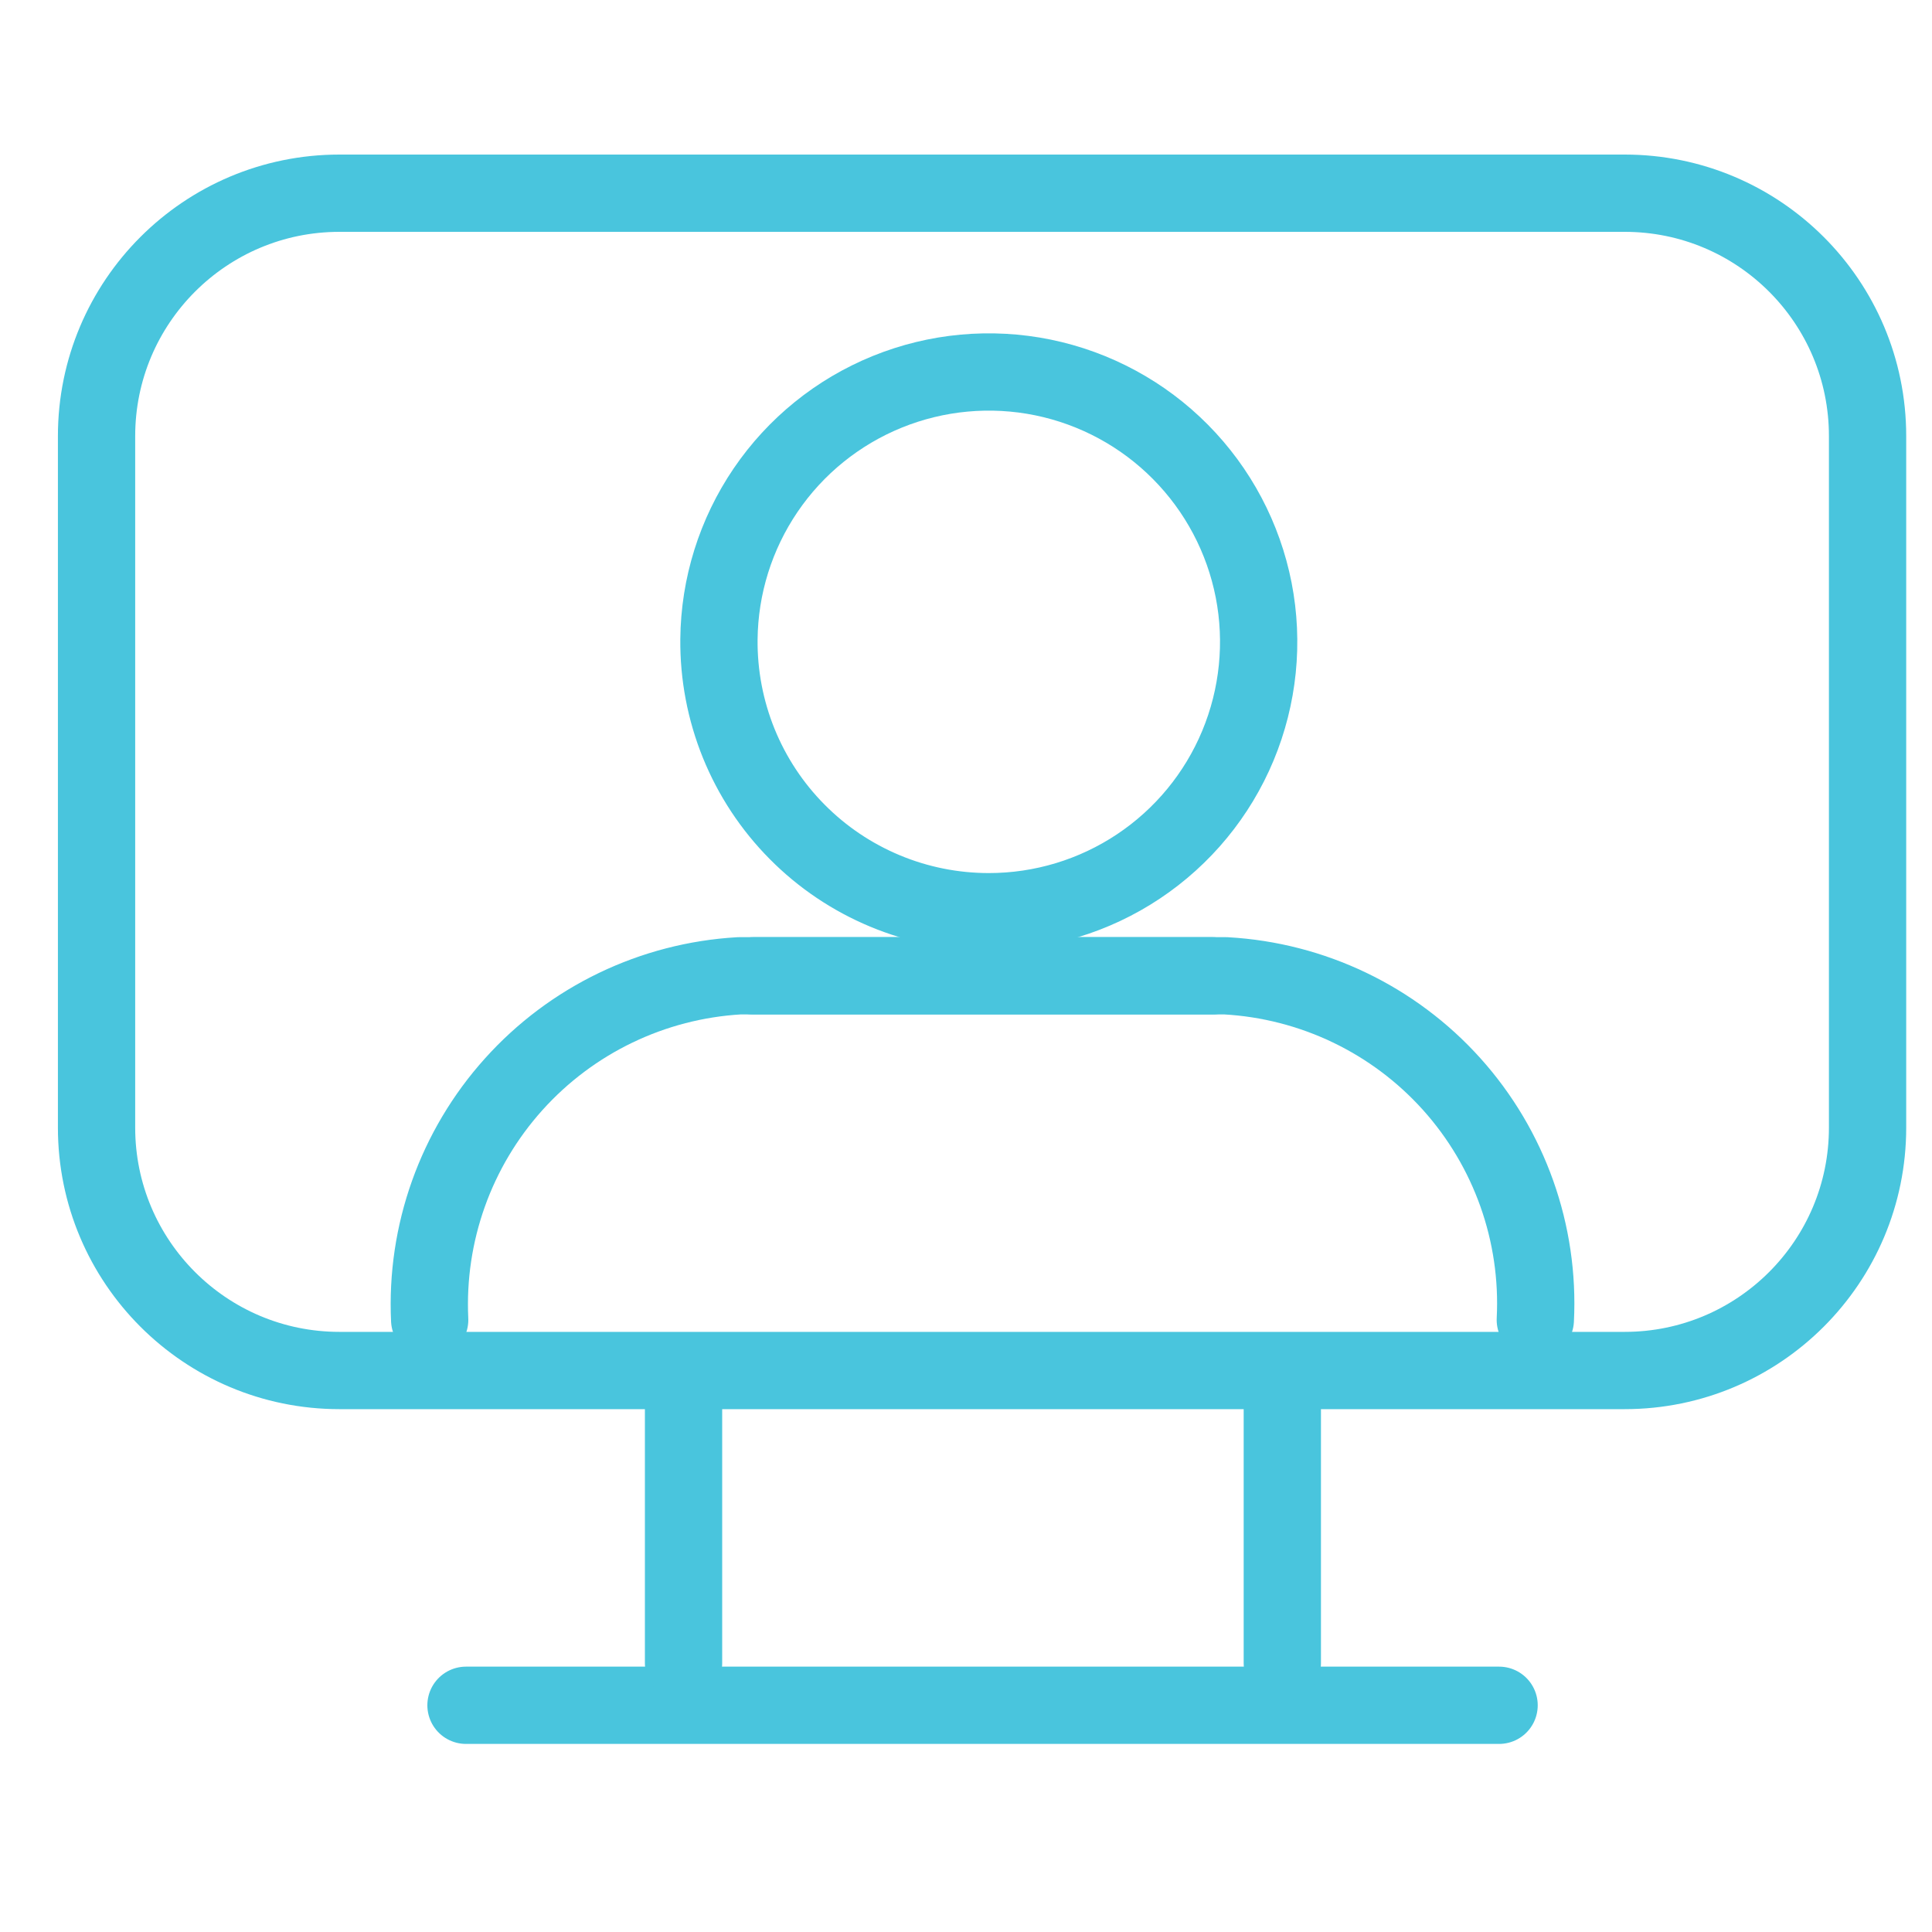 <svg width="40" height="40" viewBox="0 0 40 40" fill="none" xmlns="http://www.w3.org/2000/svg">
<path d="M9.648 35.306H31.037" stroke="#49C5DD" stroke-width="1.6" stroke-linecap="round" stroke-linejoin="round"/>
<path d="M14.152 28.619V34.433" stroke="#49C5DD" stroke-width="1.6" stroke-linecap="round" stroke-linejoin="round"/>
<path d="M26.549 28.619V34.433" stroke="#49C5DD" stroke-width="1.6" stroke-linecap="round" stroke-linejoin="round"/>
<path d="M14.885 13.237C14.895 12.134 15.232 11.059 15.852 10.147C16.472 9.235 17.348 8.527 18.37 8.112C19.392 7.697 20.514 7.594 21.594 7.815C22.674 8.037 23.665 8.573 24.441 9.357C25.217 10.14 25.744 11.136 25.956 12.218C26.167 13.3 26.053 14.421 25.629 15.439C25.205 16.457 24.489 17.326 23.571 17.938C22.653 18.55 21.575 18.876 20.472 18.876C19.734 18.876 19.003 18.73 18.322 18.446C17.641 18.162 17.022 17.746 16.503 17.221C15.983 16.697 15.573 16.075 15.295 15.391C15.018 14.707 14.878 13.975 14.885 13.237V13.237Z" stroke="#49C5DD" stroke-width="1.6" stroke-linecap="round" stroke-linejoin="round"/>
<path d="M25.1 20.203H15.304C13.513 20.307 11.835 21.114 10.636 22.448C9.436 23.782 8.811 25.535 8.896 27.327" stroke="#49C5DD" stroke-width="1.6" stroke-linecap="round" stroke-linejoin="round"/>
<path d="M15.602 20.203H25.379C27.172 20.303 28.853 21.108 30.054 22.443C31.254 23.778 31.878 25.534 31.787 27.327" stroke="#49C5DD" stroke-width="1.6" stroke-linecap="round" stroke-linejoin="round"/>
<path d="M38.666 23.346V9.029C38.666 6.251 36.415 4 33.637 4L7.028 4C4.251 4 1.999 6.251 1.999 9.029V23.346C1.999 26.123 4.251 28.375 7.028 28.375L33.637 28.375C36.415 28.375 38.666 26.123 38.666 23.346Z" stroke="#49C5DD" stroke-width="1.6" stroke-linecap="round" stroke-linejoin="round"/>
</svg>
